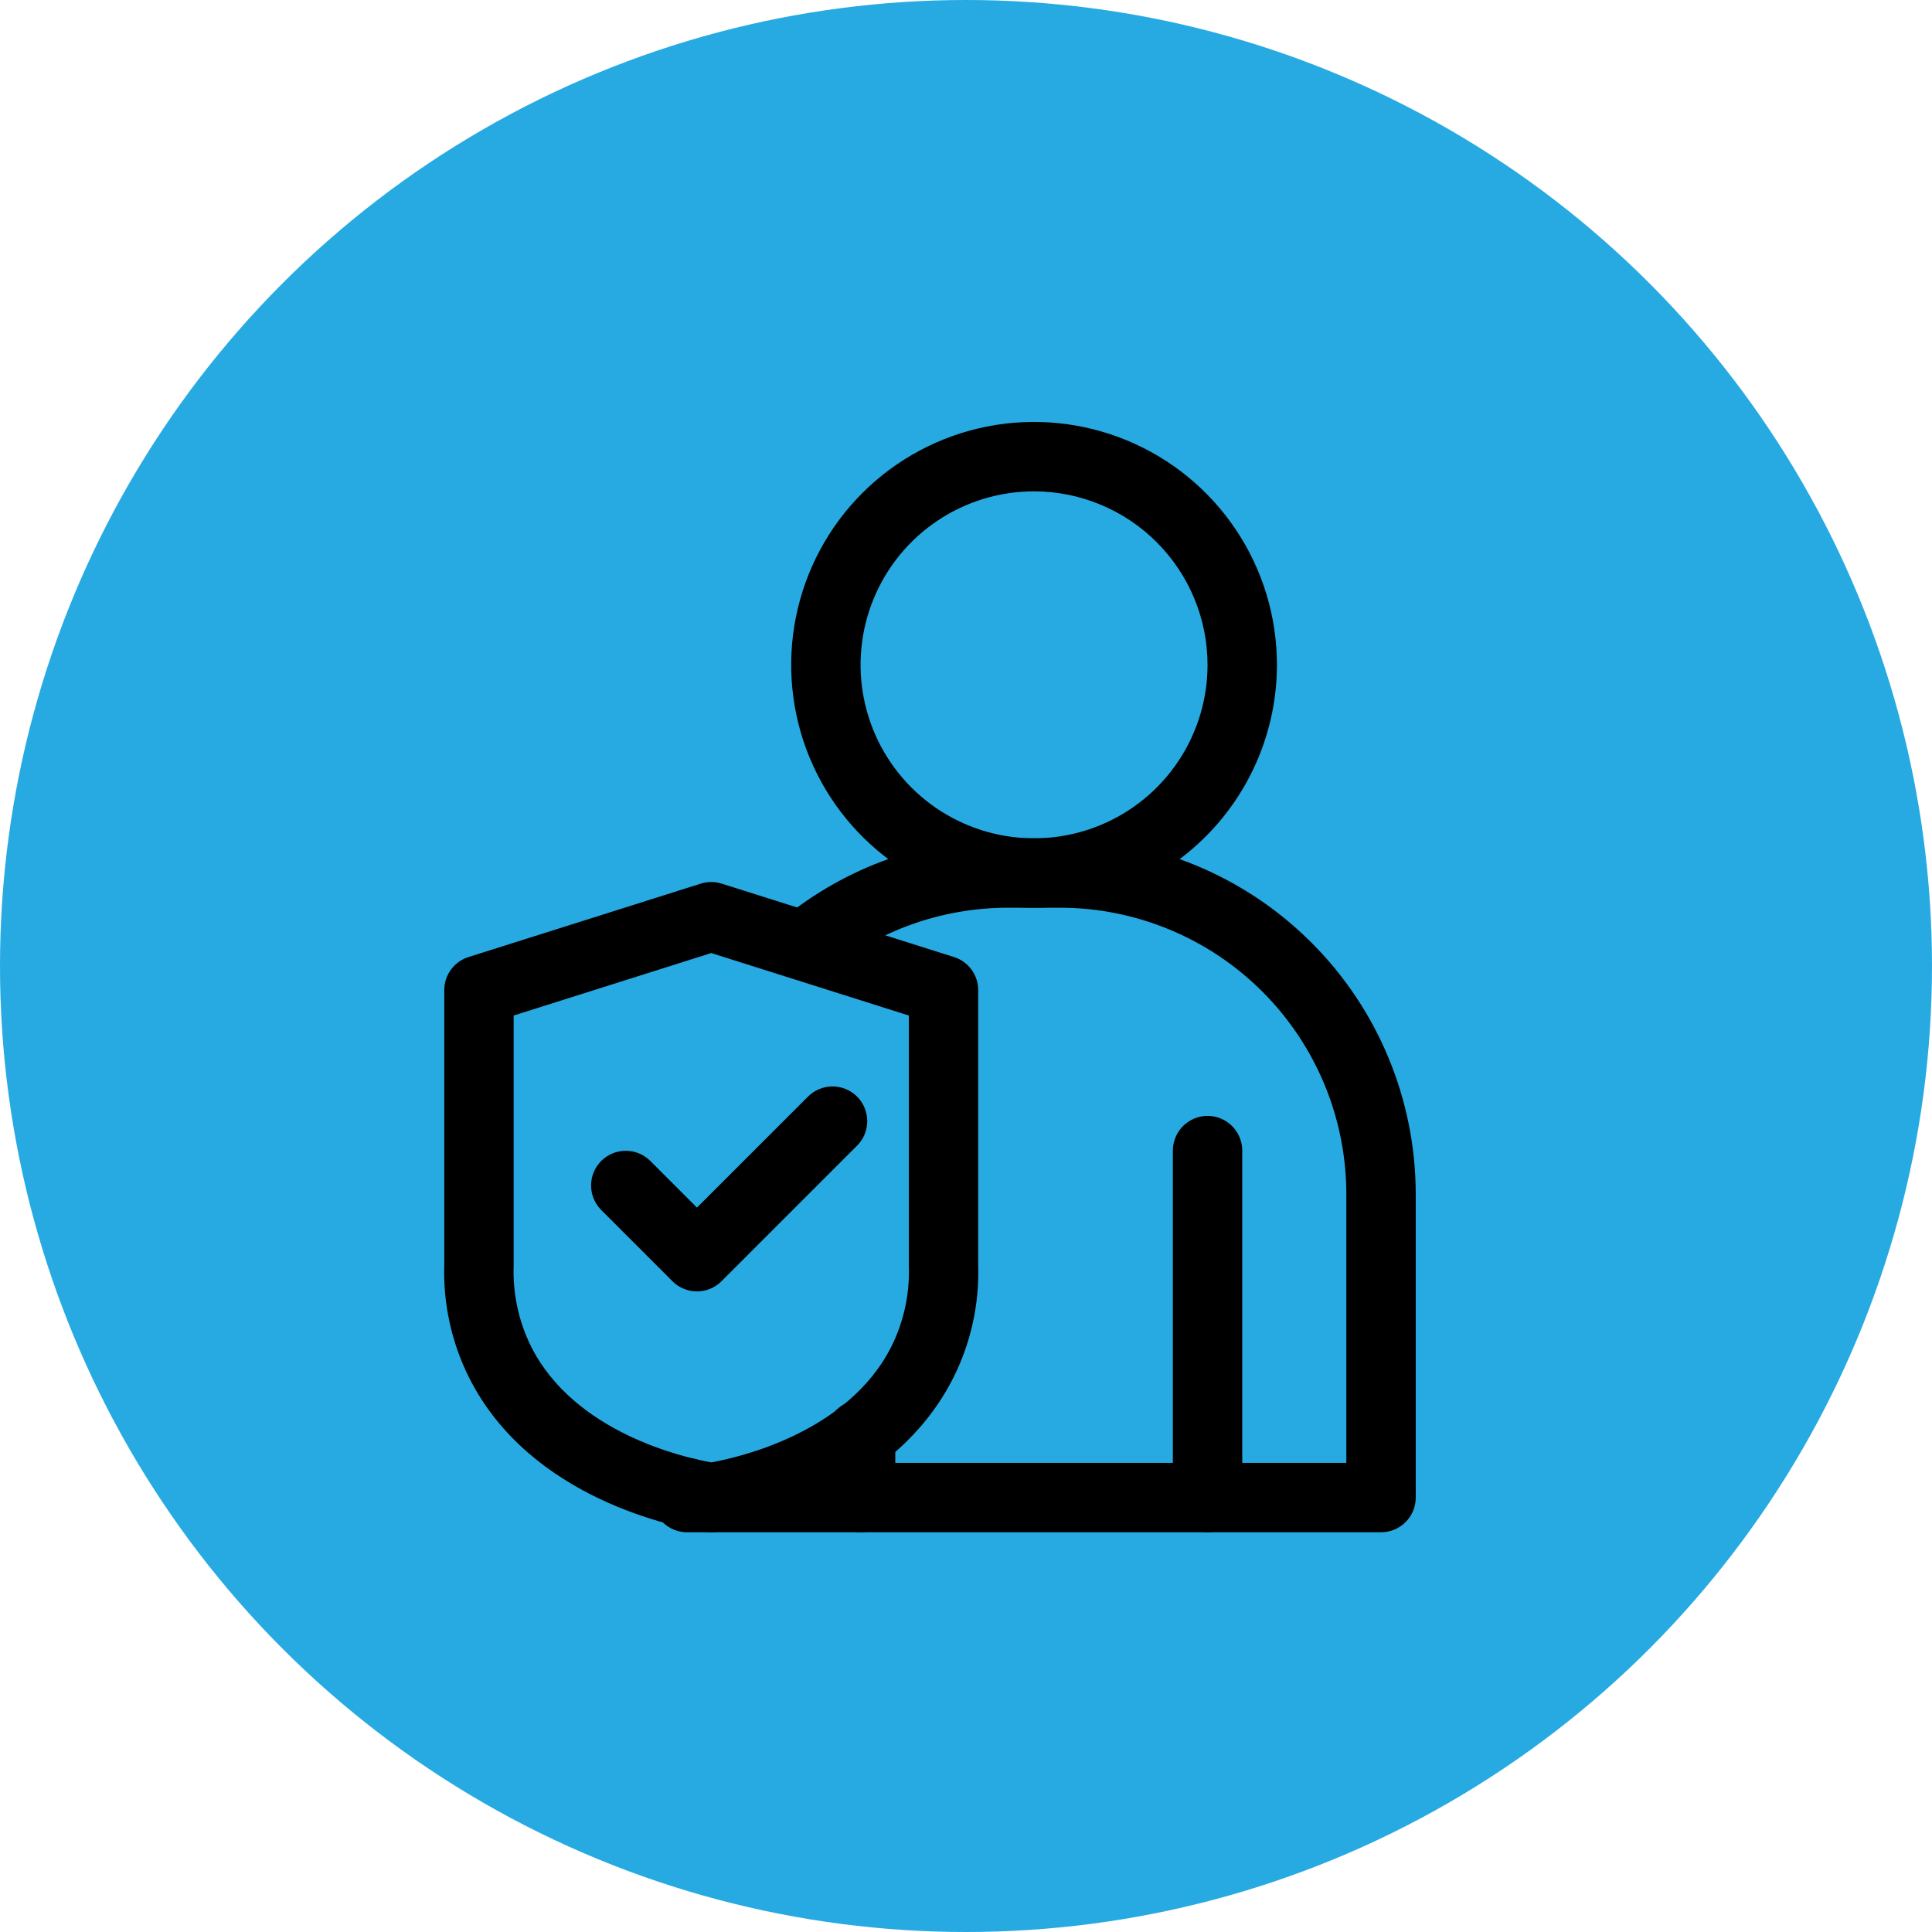 <svg xmlns="http://www.w3.org/2000/svg" width="87" height="87" viewBox="0 0 87 87" fill="none"><circle cx="43.5" cy="43.5" r="43.5" fill="#27AAE1"></circle><path d="M46.565 40.875C44.402 40.875 42.287 40.233 40.488 39.032C38.69 37.83 37.288 36.122 36.46 34.123C35.632 32.124 35.416 29.925 35.838 27.804C36.26 25.682 37.301 23.733 38.831 22.203C40.361 20.674 42.309 19.632 44.431 19.21C46.553 18.788 48.752 19.005 50.751 19.833C52.749 20.66 54.457 22.062 55.659 23.861C56.861 25.66 57.502 27.774 57.502 29.938C57.499 32.837 56.346 35.617 54.295 37.668C52.245 39.718 49.465 40.872 46.565 40.875ZM46.565 22.125C45.02 22.125 43.509 22.583 42.225 23.442C40.94 24.3 39.938 25.52 39.347 26.948C38.756 28.375 38.601 29.946 38.903 31.462C39.204 32.977 39.948 34.369 41.041 35.462C42.133 36.554 43.525 37.298 45.041 37.6C46.556 37.901 48.127 37.747 49.555 37.155C50.982 36.564 52.202 35.563 53.061 34.278C53.919 32.993 54.377 31.483 54.377 29.938C54.375 27.866 53.551 25.881 52.087 24.416C50.622 22.951 48.636 22.128 46.565 22.125Z" fill="black"></path><path d="M62.19 69H30.94C30.526 69 30.128 68.835 29.835 68.542C29.542 68.249 29.377 67.852 29.377 67.438V67.219C29.378 66.943 29.451 66.672 29.589 66.434C29.728 66.195 29.927 65.998 30.167 65.861C30.406 65.725 30.678 65.654 30.954 65.657C31.229 65.659 31.5 65.734 31.737 65.875H60.627V53.766C60.623 50.348 59.264 47.072 56.847 44.655C54.431 42.239 51.154 40.879 47.737 40.875H45.393C42.411 40.875 39.521 41.908 37.215 43.798C36.894 44.054 36.486 44.173 36.079 44.13C35.671 44.087 35.297 43.886 35.036 43.57C34.776 43.254 34.65 42.848 34.685 42.44C34.721 42.031 34.916 41.654 35.227 41.388C38.093 39.035 41.686 37.75 45.393 37.75H47.737C51.983 37.755 56.054 39.443 59.056 42.446C62.059 45.448 63.748 49.519 63.752 53.766V67.438C63.752 67.852 63.588 68.249 63.295 68.542C63.002 68.835 62.604 69 62.19 69Z" fill="black"></path><path d="M54.377 69C53.963 69 53.566 68.835 53.273 68.542C52.98 68.249 52.815 67.852 52.815 67.438V51.812C52.815 51.398 52.98 51.001 53.273 50.708C53.566 50.415 53.963 50.25 54.377 50.25C54.792 50.25 55.189 50.415 55.482 50.708C55.775 51.001 55.94 51.398 55.94 51.812V67.438C55.94 67.852 55.775 68.249 55.482 68.542C55.189 68.835 54.792 69 54.377 69ZM38.752 69C38.338 69 37.941 68.835 37.648 68.542C37.355 68.249 37.19 67.852 37.19 67.438V64.609C37.19 64.195 37.355 63.797 37.648 63.505C37.941 63.212 38.338 63.047 38.752 63.047C39.167 63.047 39.564 63.212 39.857 63.505C40.15 63.797 40.315 64.195 40.315 64.609V67.438C40.315 67.852 40.15 68.249 39.857 68.542C39.564 68.835 39.167 69 38.752 69Z" fill="black"></path><path d="M32.027 69C31.95 69 31.873 68.995 31.796 68.984C30.499 68.787 23.89 67.537 21.123 62.036C20.333 60.455 19.949 58.701 20.006 56.934V44.586C20.005 44.254 20.111 43.931 20.307 43.663C20.503 43.395 20.779 43.197 21.096 43.097L31.555 39.791C31.863 39.693 32.192 39.693 32.499 39.791L42.959 43.097C43.275 43.197 43.552 43.395 43.748 43.663C43.944 43.931 44.05 44.254 44.049 44.586V56.975C44.102 58.728 43.719 60.466 42.934 62.034C40.168 67.534 33.557 68.787 32.26 68.983C32.183 68.994 32.105 69 32.027 69ZM23.131 45.73V56.975C23.083 58.241 23.353 59.499 23.915 60.634C25.868 64.517 30.782 65.63 32.027 65.853C33.273 65.63 38.188 64.517 40.141 60.634C40.7 59.511 40.969 58.267 40.926 57.014V45.73L32.027 42.917L23.131 45.73Z" fill="black"></path><path d="M31.385 58.153C31.18 58.153 30.977 58.113 30.787 58.034C30.597 57.956 30.425 57.841 30.28 57.695L27.055 54.469C26.771 54.174 26.613 53.779 26.617 53.37C26.62 52.96 26.785 52.568 27.074 52.278C27.364 51.989 27.756 51.824 28.166 51.821C28.575 51.817 28.97 51.975 29.265 52.259L31.385 54.38L36.366 49.4C36.51 49.251 36.683 49.132 36.873 49.05C37.064 48.968 37.269 48.925 37.477 48.923C37.684 48.921 37.89 48.961 38.082 49.039C38.274 49.118 38.448 49.234 38.595 49.381C38.742 49.527 38.858 49.702 38.936 49.894C39.015 50.086 39.054 50.292 39.053 50.499C39.051 50.706 39.008 50.912 38.926 51.102C38.844 51.293 38.725 51.465 38.576 51.609L32.49 57.695C32.345 57.841 32.173 57.956 31.983 58.035C31.794 58.113 31.59 58.153 31.385 58.153Z" fill="black"></path></svg>
